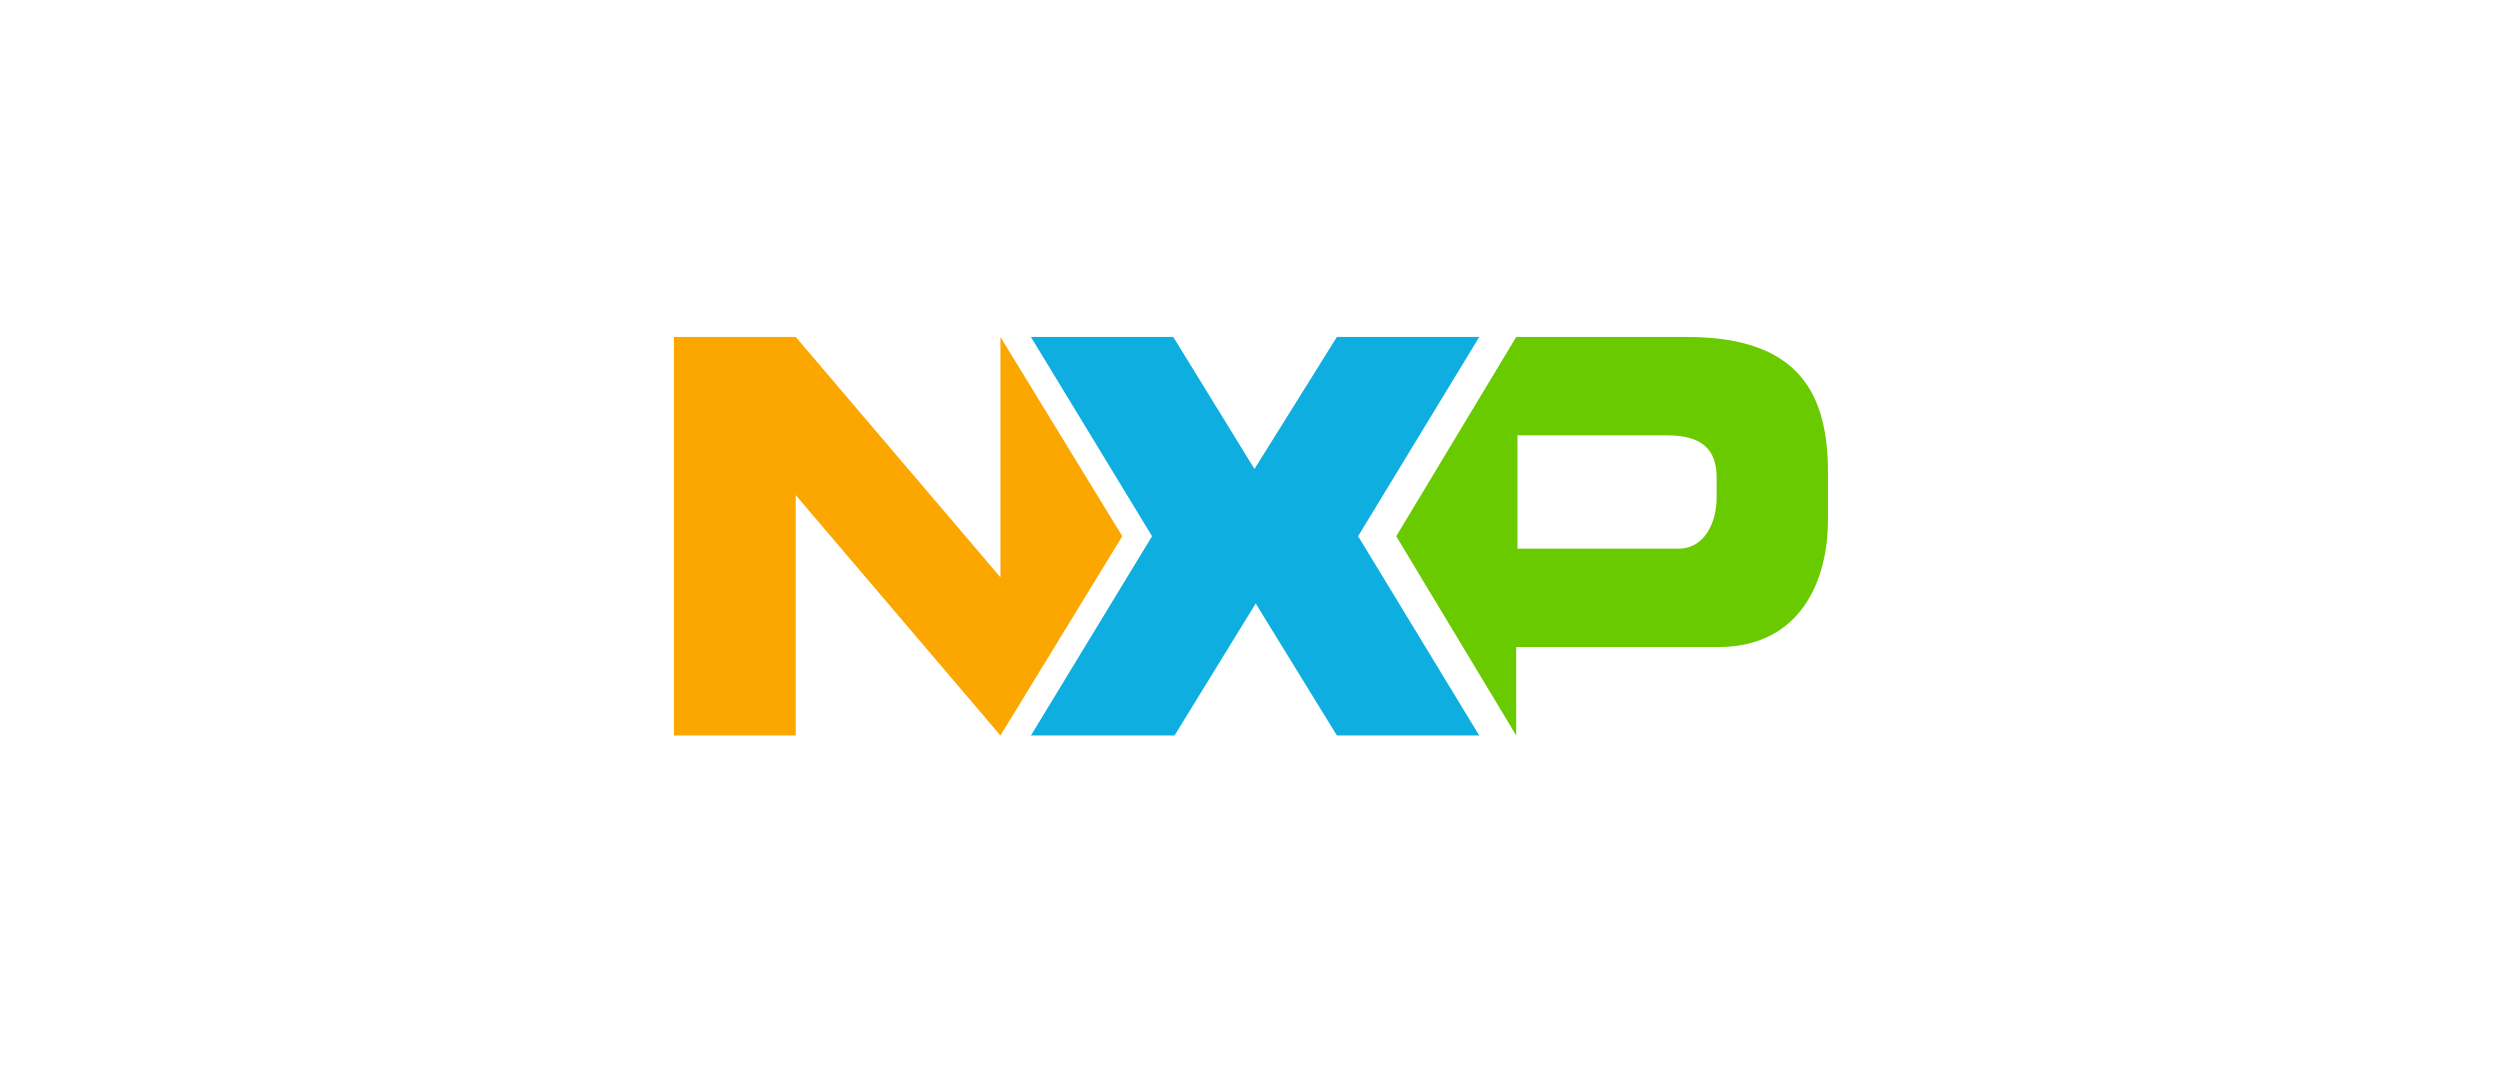 <?xml version="1.0" encoding="UTF-8"?> <svg xmlns="http://www.w3.org/2000/svg" width="230" height="98" viewBox="0 0 230 98" fill="none"><path d="M92.04 31V53.113L73.207 31H62V67.665H73.207V45.551L92.04 67.665L103.248 49.332L92.04 31Z" fill="#FCA600"></path><path d="M122.993 67.665L115.525 55.52L108.057 67.665H94.844L105.989 49.332L94.844 31H107.942L115.41 43.145L122.993 31H136.091L124.947 49.332L136.091 67.665H122.993Z" fill="#0EAFE0"></path><path d="M155.199 31H139.493L128.453 49.332L139.493 67.665V59.53H158.044C165.783 59.53 168.173 53.228 168.173 47.843V43.489C168.173 36.385 165.669 31 155.199 31ZM157.93 45.78C157.93 47.957 156.906 50.478 154.402 50.478H139.607V40.052H153.378C156.678 40.052 157.93 41.426 157.93 43.947V45.78Z" fill="#69CA00"></path></svg> 
